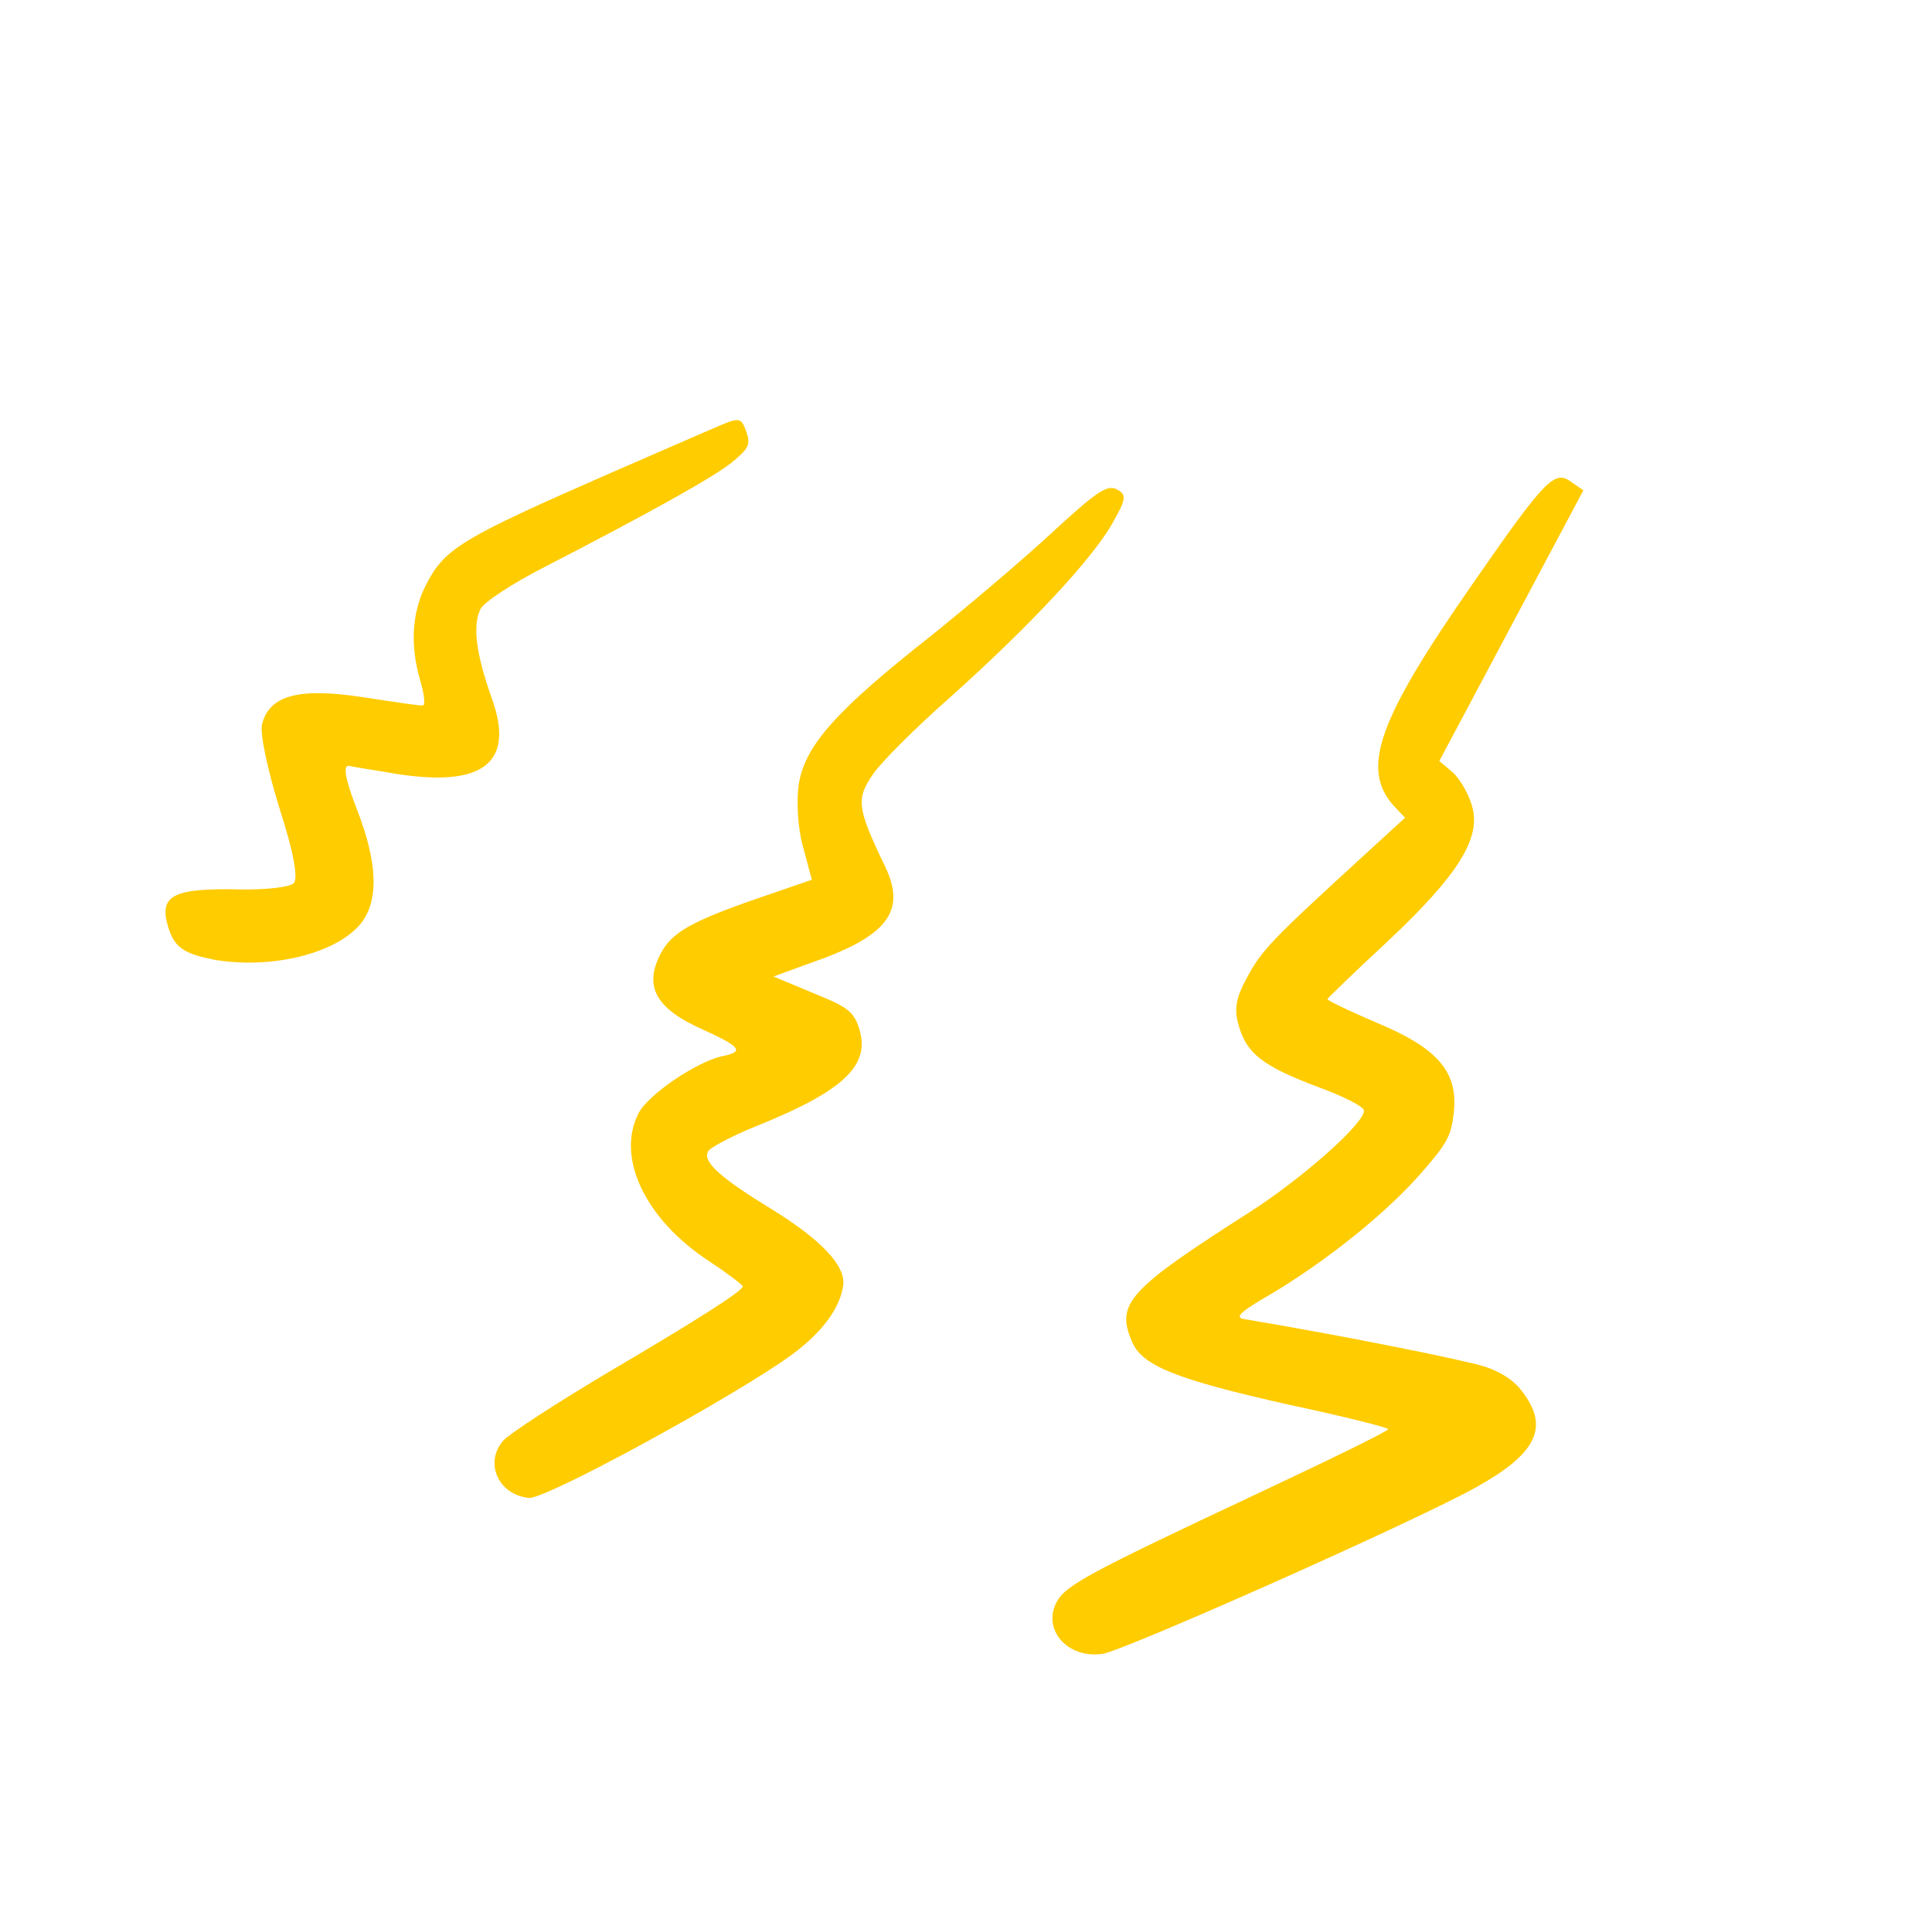 <svg xmlns="http://www.w3.org/2000/svg" width="149" height="147" viewBox="0 0 149 147" fill="none"><path fill-rule="evenodd" clip-rule="evenodd" d="M40.791 115.502C42.02 115.669 56.855 107.568 61.165 104.392C63.477 102.658 64.816 100.82 65.041 99.047C65.17 97.566 63.316 95.592 59.574 93.281C55.609 90.857 54.182 89.615 54.6 88.795C54.763 88.477 56.481 87.58 58.422 86.797C65.124 84.095 67.165 82.109 66.254 79.296C65.832 77.993 65.38 77.649 62.719 76.578L59.656 75.3L62.395 74.298C68.428 72.228 69.924 70.304 68.269 66.831C66.073 62.275 66.009 61.615 67.349 59.671C68.018 58.699 70.684 56.051 73.275 53.772C79.379 48.31 84.186 43.154 85.76 40.409C86.869 38.461 86.919 38.139 86.105 37.724C85.38 37.353 84.484 37.983 81.247 40.967C79.062 42.999 74.818 46.609 71.811 49.023C64.539 54.748 62.149 57.417 61.623 60.356C61.408 61.56 61.501 63.729 61.903 65.189L62.612 67.838L58.793 69.15C53.307 71.038 51.802 71.871 50.921 73.596C49.646 76.093 50.609 77.785 54.151 79.367C57.168 80.734 57.439 81.106 55.661 81.452C53.651 81.913 49.964 84.433 49.245 85.84C47.484 89.29 49.792 94.071 54.731 97.279C56.184 98.248 57.338 99.124 57.292 99.213C57.06 99.668 53.988 101.649 47.12 105.693C43.019 108.122 39.329 110.527 38.825 111.07C37.331 112.768 38.402 115.256 40.794 115.51L40.791 115.502Z" fill="#FFCC00"></path><path fill-rule="evenodd" clip-rule="evenodd" d="M84.991 127.543C86.659 127.307 109.3 117.242 113.878 114.663C118.435 112.127 119.453 110.132 117.538 107.494C116.882 106.532 115.91 105.862 114.549 105.394C112.983 104.881 103.381 102.954 95.894 101.706C95.215 101.586 95.673 101.133 97.937 99.834C102.289 97.254 106.944 93.507 109.567 90.497C111.617 88.169 111.919 87.576 112.114 85.848C112.481 82.66 110.903 80.827 106.137 78.847C104.024 77.942 102.326 77.128 102.371 77.038C102.417 76.948 104.461 74.957 106.968 72.635C112.457 67.487 114.256 64.63 113.525 62.142C113.262 61.207 112.586 60.062 112.043 59.558L111.001 58.685L116.557 48.248L122.112 37.811L121.182 37.163C119.891 36.217 119.205 36.894 113.552 45.053C106.261 55.519 104.909 59.291 107.507 62.158L108.363 63.055L105.033 66.104C98.055 72.493 97.315 73.263 96.203 75.323C95.299 76.976 95.154 77.823 95.537 79.098C96.156 81.242 97.381 82.214 101.65 83.82C103.581 84.52 105.168 85.33 105.19 85.628C105.275 86.585 100.473 90.83 96.466 93.413C87.05 99.418 86.036 100.502 87.29 103.43C88.047 105.304 90.661 106.351 99.282 108.292C103.512 109.191 107.014 110.065 107.058 110.201C107.102 110.337 102.458 112.601 96.739 115.284C84.021 121.264 82.144 122.247 81.472 123.565C80.383 125.697 82.347 127.9 84.993 127.537L84.991 127.543Z" fill="#FFCC00"></path><path fill-rule="evenodd" clip-rule="evenodd" d="M16.397 73.986C20.857 74.775 25.878 73.563 27.813 71.236C29.217 69.492 29.154 66.598 27.544 62.461C26.631 60.107 26.412 58.968 26.932 59.06C27.343 59.157 28.614 59.346 29.776 59.539C37.103 60.878 39.784 58.985 37.935 53.866C36.687 50.367 36.437 48.178 37.061 46.956C37.339 46.411 39.562 44.971 41.966 43.737C49.886 39.656 55.382 36.626 56.64 35.494C57.74 34.568 57.902 34.251 57.549 33.27C57.146 32.151 57.035 32.147 55.043 33.018C53.878 33.51 50.331 35.074 47.174 36.437C35.533 41.534 34.294 42.275 32.836 45.132C31.769 47.222 31.614 49.771 32.407 52.464C32.694 53.471 32.825 54.338 32.62 54.4C32.484 54.444 30.409 54.132 28.021 53.766C23.038 52.996 20.774 53.615 20.211 55.842C20.024 56.547 20.659 59.446 21.567 62.371C22.654 65.728 23.027 67.806 22.634 68.119C22.31 68.413 20.558 68.606 18.733 68.588C13.311 68.455 12.167 69.011 13.011 71.617C13.477 73.055 14.246 73.561 16.387 73.967L16.397 73.986Z" fill="#FFCC00"></path></svg>
